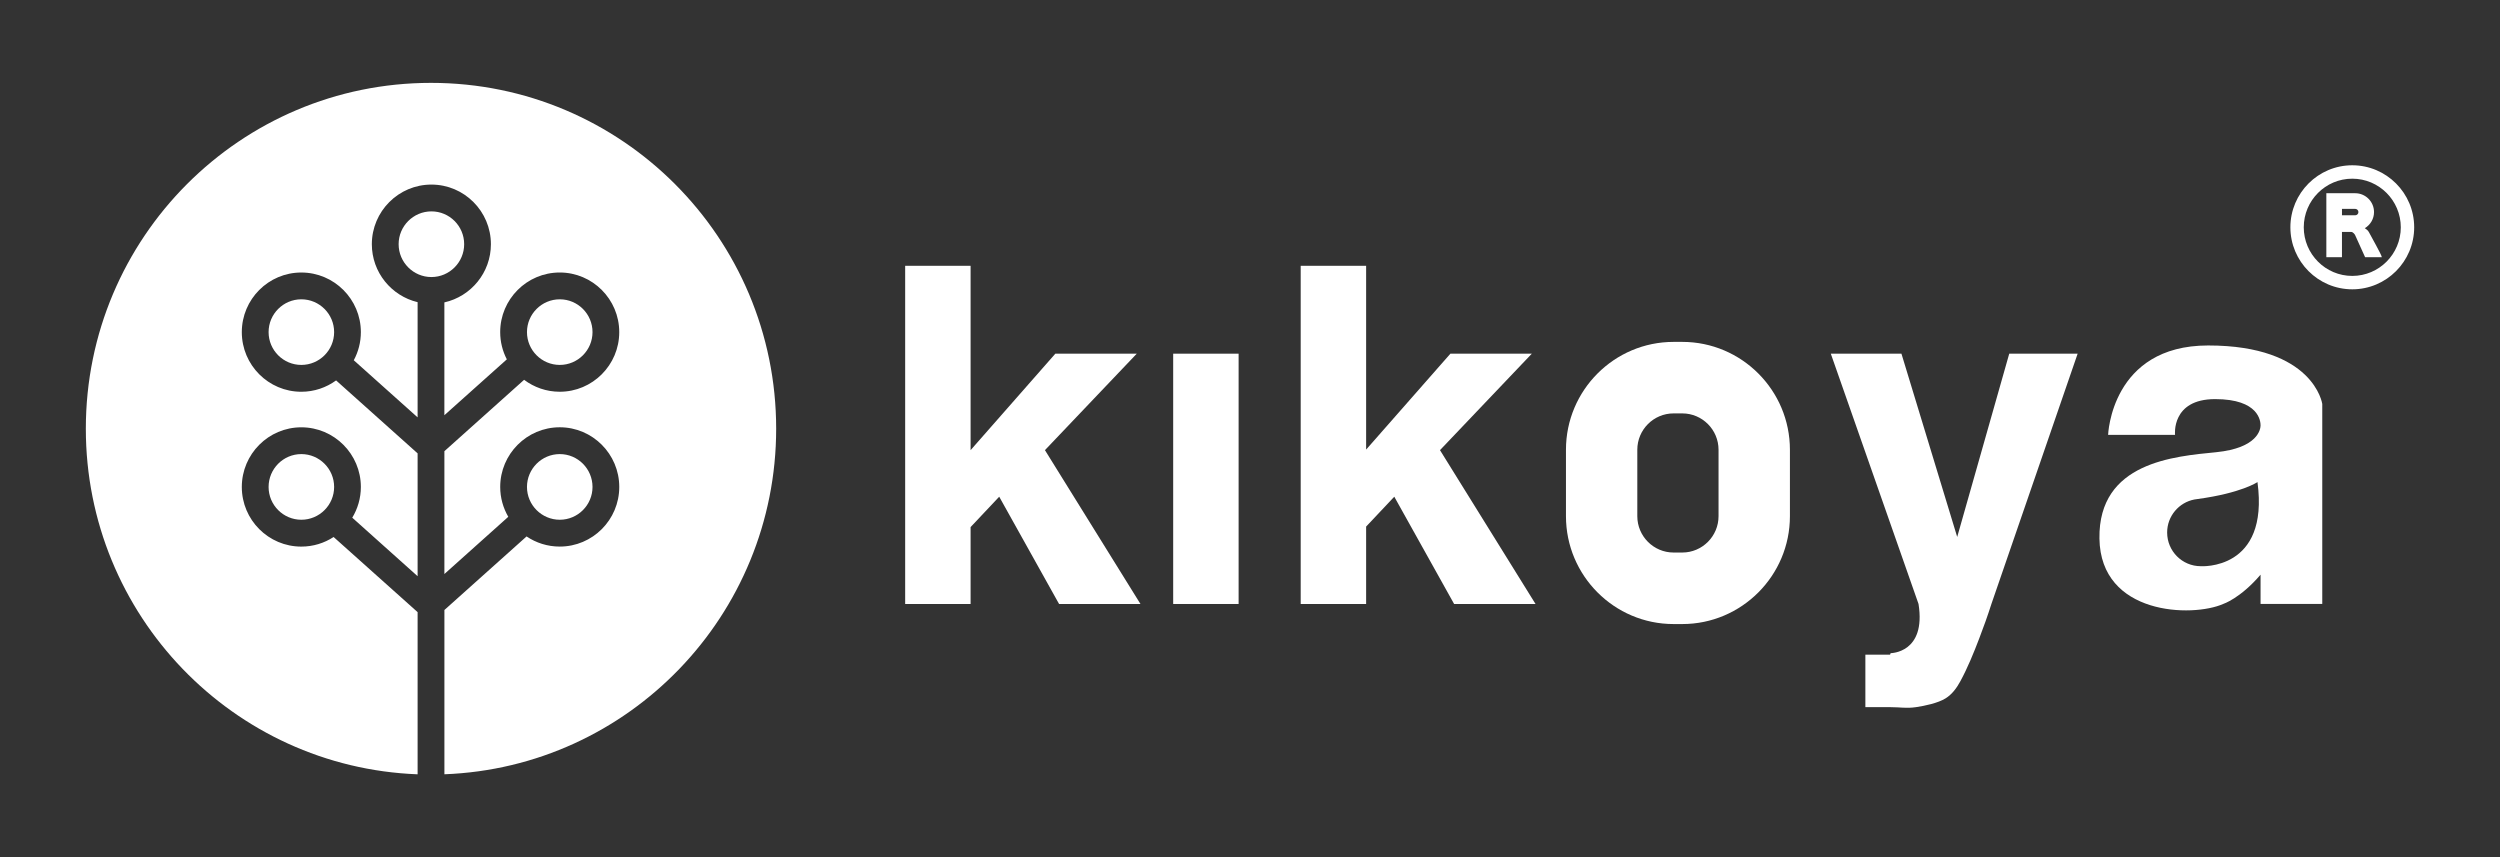 <svg width="315" height="108" viewBox="0 0 315 108" fill="none" xmlns="http://www.w3.org/2000/svg">
<rect x="0" y="0" width="315" height="108" fill="#333333" stroke="none"/>
<path d="M156.065 44.563H147.821V76.102H156.065V44.563Z" fill="white"/>
<path d="M131.663 56.718L143.231 44.563H132.973L122.295 56.718V33.487H114.051V76.102H122.295V66.413L125.901 62.585L133.443 76.102H143.699L131.663 56.718Z" fill="white"/>
<path d="M181.439 56.718L193.009 44.563H182.751L172.132 56.648V33.487H163.888V76.102H172.132V66.349L175.679 62.585L183.219 76.102H193.477L181.439 56.718Z" fill="white"/>
<path d="M278.225 43.529C265.999 43.529 265.623 54.794 265.623 54.794H274.055C274.055 54.794 273.554 50.288 279.104 50.288C284.656 50.288 284.831 53.104 284.831 53.6C284.831 54.09 284.483 56.45 279.244 56.978C274.011 57.502 264.387 58.212 264.529 67.853C264.664 77.534 276.249 77.817 280.12 76.099C280.12 76.099 282.261 75.412 284.831 72.41V76.099H292.605V50.896C292.604 50.896 291.575 43.529 278.225 43.529ZM277.292 71.341C274.953 71.341 273.06 69.437 273.06 67.095C273.06 66.058 273.431 65.114 274.049 64.375C274.662 63.644 275.522 63.119 276.504 62.934L276.623 62.917C276.714 62.901 276.809 62.884 276.898 62.877C282.423 62.128 284.442 60.742 284.442 60.742C285.953 71.937 277.292 71.341 277.292 71.341Z" fill="white"/>
<path d="M211.968 78.631H210.873C203.394 78.631 197.311 72.533 197.311 65.039V56.668C197.311 49.174 203.394 43.078 210.873 43.078H211.968C219.447 43.078 225.53 49.175 225.53 56.668V65.039C225.53 72.533 219.445 78.631 211.968 78.631ZM210.872 52.088C208.352 52.088 206.301 54.143 206.301 56.668V65.039C206.301 67.564 208.352 69.619 210.872 69.619H211.966C214.486 69.619 216.536 67.564 216.536 65.039V56.668C216.536 54.143 214.486 52.088 211.966 52.088H210.872Z" fill="white"/>
<path d="M253.165 44.563L246.607 67.655L239.581 44.563H230.681L241.735 76.102C242.719 82.297 238.223 82.297 238.223 82.297C238.223 82.297 238.196 82.365 238.15 82.485H235.037V89.102H238.223C239.46 89.102 240.182 89.281 241.408 89.102C242.513 88.941 244.176 88.594 245.147 87.991C245.956 87.489 246.542 86.691 246.997 85.852C247.935 84.122 248.687 82.264 249.389 80.429C249.936 79.002 250.454 77.559 250.917 76.102L261.783 44.563H253.165Z" fill="white"/>
<path d="M296.387 20.825C292.087 20.825 288.588 24.331 288.588 28.64C288.588 32.948 292.087 36.454 296.387 36.454C300.688 36.454 304.187 32.948 304.187 28.64C304.187 24.331 300.688 20.825 296.387 20.825ZM296.387 34.765C293.017 34.765 290.274 32.017 290.274 28.64C290.274 25.262 293.017 22.514 296.387 22.514C299.758 22.514 302.5 25.262 302.5 28.64C302.5 32.017 299.758 34.765 296.387 34.765Z" fill="white"/>
<path d="M297.963 28.755C298.657 28.341 299.127 27.588 299.127 26.722C299.127 25.413 298.064 24.346 296.755 24.346H295.087H293.119V29.097V32.407H295.087V29.221C295.087 29.221 295.931 29.221 296.229 29.221C296.528 29.221 296.738 29.608 296.738 29.608L298.003 32.407H300.111C300.092 32.108 298.67 29.644 298.495 29.274C298.388 29.051 298.143 28.866 297.963 28.755ZM296.757 26.318C296.979 26.318 297.16 26.499 297.16 26.722C297.16 26.945 296.979 27.127 296.757 27.127H295.089V26.318H296.757Z" fill="white"/>
<path d="M42.1 61.355C42.1 63.635 40.246 65.488 37.969 65.488C35.693 65.488 33.843 63.635 33.843 61.355C33.843 59.074 35.693 57.215 37.969 57.215C40.245 57.216 42.1 59.074 42.1 61.355Z" fill="white"/>
<path d="M42.1 41.846C42.1 44.127 40.246 45.98 37.969 45.98C35.693 45.98 33.843 44.127 33.843 41.846C33.843 39.566 35.693 37.713 37.969 37.713C40.245 37.713 42.1 39.566 42.1 41.846Z" fill="white"/>
<path d="M58.485 30.768C58.485 33.049 56.636 34.908 54.359 34.908C52.083 34.908 50.227 33.05 50.227 30.768C50.227 28.488 52.082 26.634 54.359 26.634C56.636 26.633 58.485 28.486 58.485 30.768Z" fill="white"/>
<path d="M74.657 61.355C74.657 63.635 72.807 65.488 70.531 65.488C68.255 65.488 66.399 63.635 66.399 61.355C66.399 59.074 68.254 57.215 70.531 57.215C72.809 57.215 74.657 59.074 74.657 61.355Z" fill="white"/>
<path d="M74.657 41.846C74.657 44.127 72.807 45.98 70.531 45.98C68.255 45.98 66.399 44.127 66.399 41.846C66.399 39.566 68.254 37.713 70.531 37.713C72.809 37.713 74.657 39.566 74.657 41.846Z" fill="white"/>
<path d="M97.797 54.017C97.797 77.519 79.232 96.681 55.995 97.559V76.86L66.348 67.591C67.54 68.397 68.979 68.869 70.53 68.869C74.662 68.869 78.027 65.502 78.027 61.356C78.027 57.211 74.66 53.837 70.53 53.837C66.393 53.837 63.026 57.211 63.026 61.356C63.026 62.725 63.401 64.009 64.043 65.118L55.993 72.327V56.85L66.037 47.856C67.291 48.797 68.842 49.36 70.528 49.36C74.66 49.36 78.025 45.993 78.025 41.848C78.025 37.703 74.658 34.335 70.528 34.335C66.391 34.335 63.024 37.703 63.024 41.848C63.024 43.081 63.327 44.247 63.861 45.278L55.991 52.318V38.102C59.342 37.353 61.854 34.352 61.854 30.77C61.854 26.63 58.493 23.257 54.356 23.257C50.219 23.257 46.852 26.631 46.852 30.77C46.852 34.319 49.32 37.286 52.619 38.074V52.589L44.576 45.392C45.143 44.338 45.469 43.133 45.469 41.849C45.469 37.704 42.102 34.337 37.965 34.337C33.829 34.337 30.468 37.704 30.468 41.849C30.468 45.995 33.829 49.362 37.965 49.362C39.607 49.362 41.118 48.827 42.349 47.932L52.619 57.124V72.601L44.385 65.229C45.066 64.098 45.469 62.778 45.469 61.36C45.469 57.215 42.102 53.841 37.965 53.841C33.829 53.841 30.468 57.215 30.468 61.36C30.468 65.505 33.829 68.872 37.965 68.872C39.467 68.872 40.86 68.428 42.035 67.662L52.619 77.129V97.563C29.38 96.679 10.815 77.519 10.815 54.017C10.815 29.951 30.287 10.442 54.309 10.442C78.327 10.442 97.797 29.951 97.797 54.017Z" fill="white"/>
</svg>
